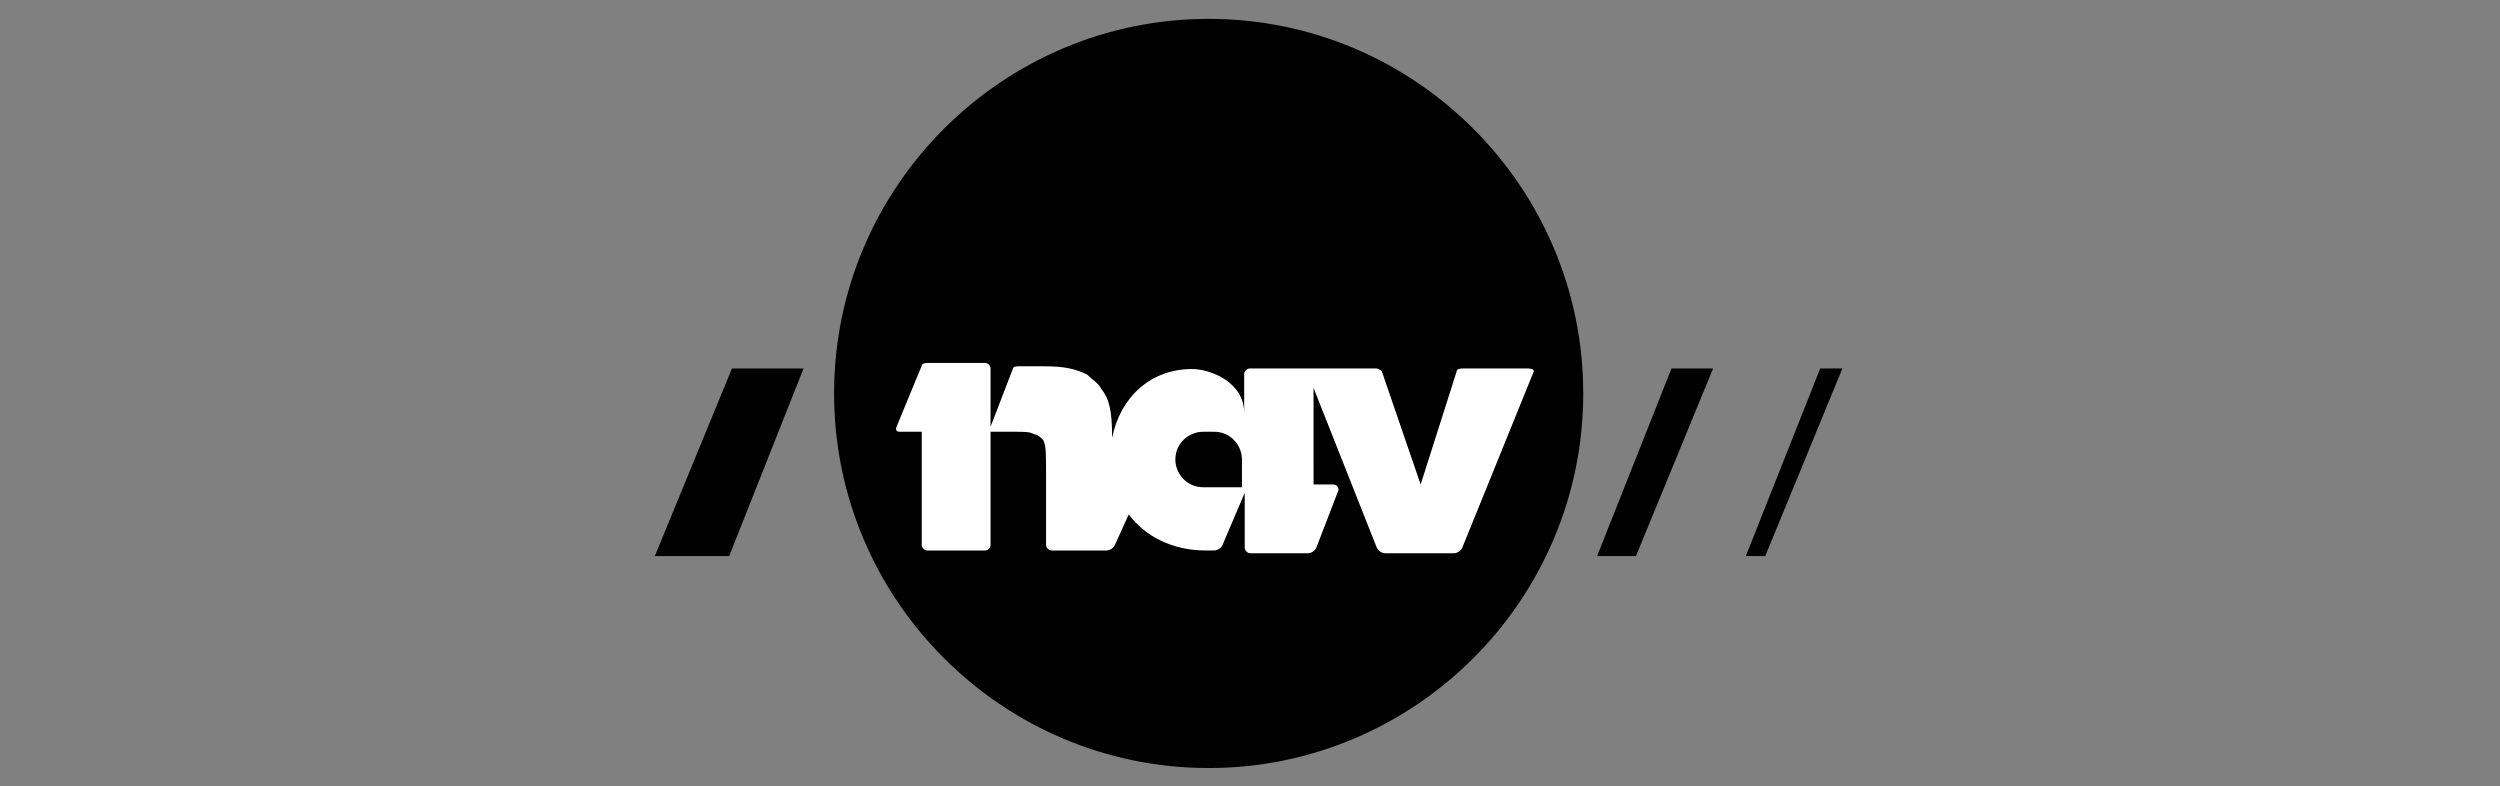 <?xml version="1.0" encoding="UTF-8"?> <!-- Generator: Adobe Illustrator 24.1.0, SVG Export Plug-In . SVG Version: 6.00 Build 0) --> <svg xmlns="http://www.w3.org/2000/svg" xmlns:xlink="http://www.w3.org/1999/xlink" version="1.1" id="Layer_1" x="0px" y="0px" viewBox="0 0 450.5 141.7" style="enable-background:new 0 0 450.5 141.7;" xml:space="preserve"><rect x="0" y="0" width="450.5" height="141.7" fill="#808080" stroke="none"/> <style type="text/css"> .st0{fill:#FFFFFF;} </style> <g> <path d="M285.3,70.9c0,37.2-30.3,67.5-67.5,67.5s-67.5-30.3-67.5-67.5s30.3-67.5,67.5-67.5S285.3,33.7,285.3,70.9"></path> <polygon points="118,100.2 131.9,66.4 144.8,66.4 131.4,100.2 "></polygon> <polygon points="287.8,100.2 301.2,66.4 308.7,66.4 294.8,100.2 "></polygon> <polygon points="314.6,100.2 328,66.4 332,66.4 318.1,100.2 "></polygon> <path class="st0" d="M275.4,66.4h-11.9c0,0-1,0-1,0.5L256,87.3l-7-20.4c-0.5-0.5-1-0.5-1-0.5h-22.8c-0.5,0-1,0.5-1,1v7 c0-5.5-6-7.9-9.4-7.9c-7.4,0-12.9,5-14.4,12.4c0-5-0.5-7-2-8.9c-0.5-1-1.5-1.5-2.5-2.5c-2-1-4-1.5-7.9-1.5h-4.5c0,0-1,0-1,0.5 l-4,10.4V66.4c0-0.5-0.5-1-1-1h-10.4c0,0-1,0-1,0.5l-4.5,10.9c0,0-0.5,1,0.5,1h4v20.4c0,0.5,0.5,1,1,1h10.4c0.5,0,1-0.5,1-1V77.8h4 c2.5,0,3,0,4,0.5c0.5,0,1,0.5,1.5,1c0.5,1,0.5,2.5,0.5,6v12.9c0,0.5,0.5,1,1,1h9.9c0,0,1,0,1.5-1l2.5-5.5c3,4,7.9,6.5,13.9,6.5h1.5 c0,0,1,0,1.5-1l4-9.4v9.9c0,0.5,0.5,1,1,1h10.4c0,0,1,0,1.5-1l4-10.4l0,0c0-1-1-1-1-1h-3.5V69.9l11.4,28.8c0.5,1,1.5,1,1.5,1H262 c0,0,1,0,1.5-1l12.9-31.8C276.4,66.4,275.4,66.4,275.4,66.4 M223.8,87.8h-7c-3,0-5-2.5-5-5c0-3,2.5-5,5-5h2c3,0,5,2.5,5,5V87.8z"></path> </g> </svg> 
